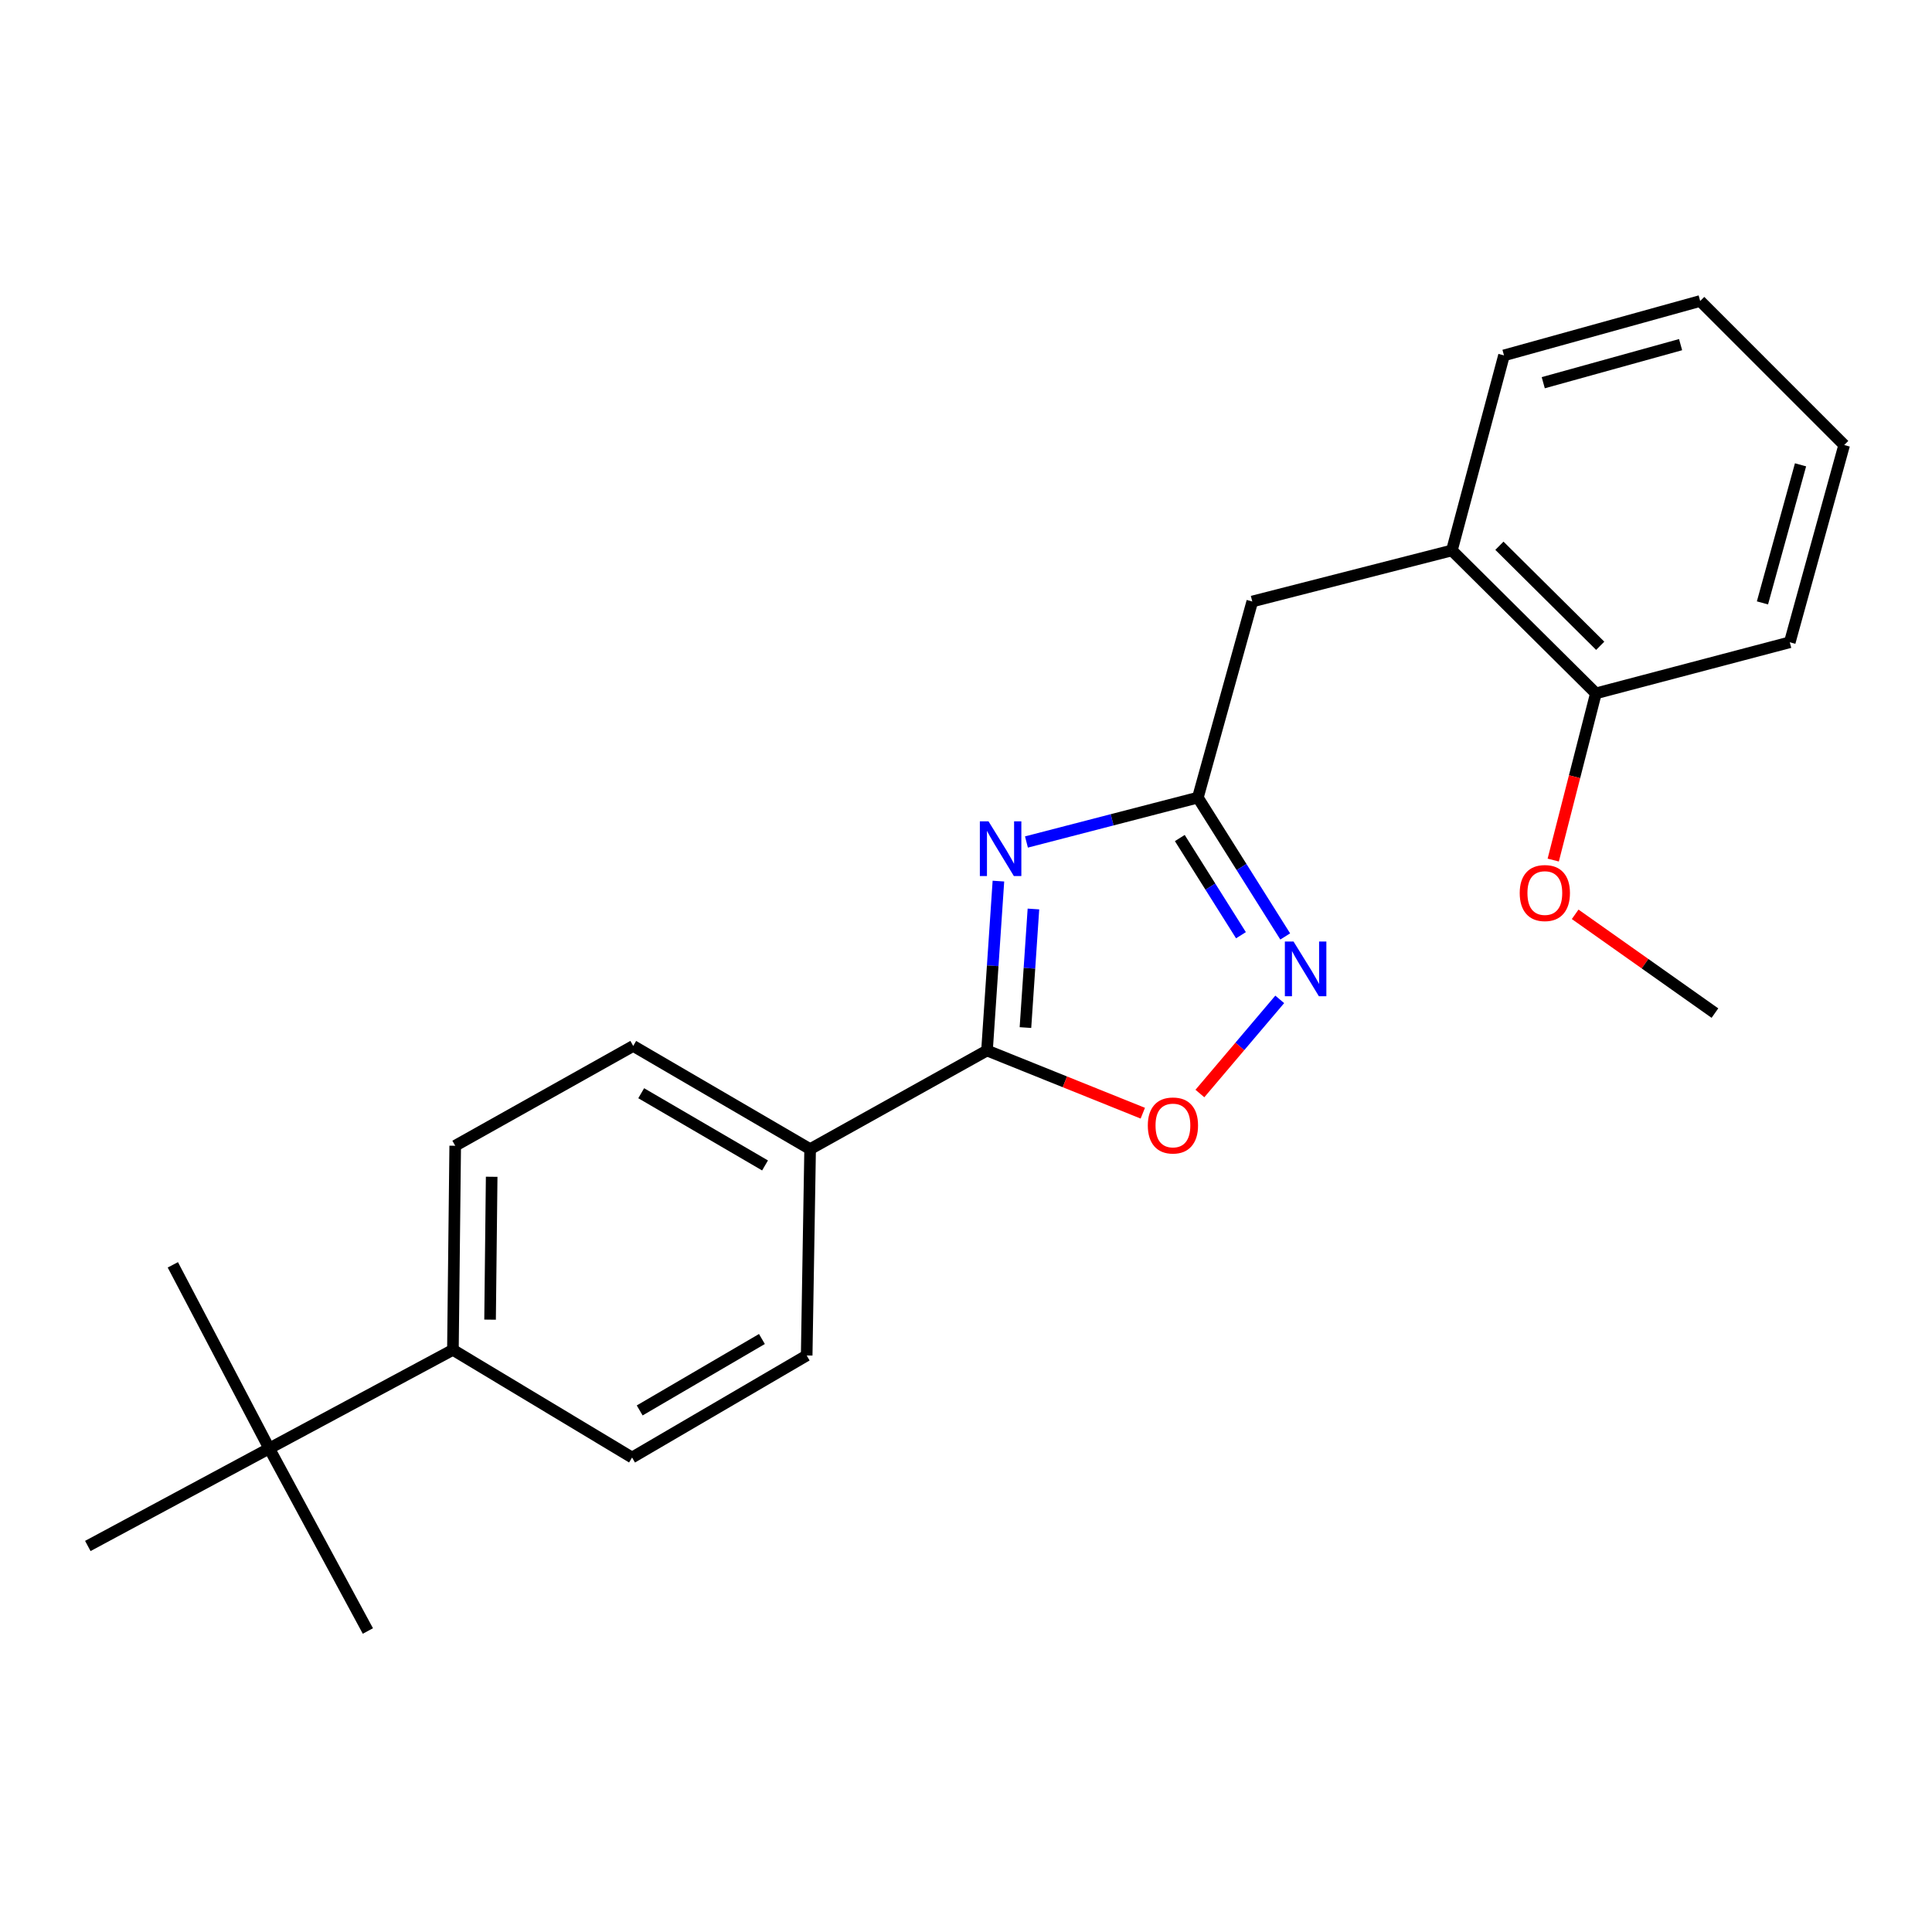 <?xml version='1.0' encoding='iso-8859-1'?>
<svg version='1.1' baseProfile='full'
              xmlns='http://www.w3.org/2000/svg'
                      xmlns:rdkit='http://www.rdkit.org/xml'
                      xmlns:xlink='http://www.w3.org/1999/xlink'
                  xml:space='preserve'
width='1000px' height='1000px' viewBox='0 0 1000 1000'>
<!-- END OF HEADER -->
<rect style='opacity:1.0;fill:#FFFFFF;stroke:none' width='1000' height='1000' x='0' y='0'> </rect>
<path class='bond-0' d='M 516.78,456.058 L 513.826,499.899' style='fill:none;fill-rule:evenodd;stroke:#0000FF;stroke-width:6px;stroke-linecap:butt;stroke-linejoin:miter;stroke-opacity:1' />
<path class='bond-0' d='M 513.826,499.899 L 510.871,543.74' style='fill:none;fill-rule:evenodd;stroke:#000000;stroke-width:6px;stroke-linecap:butt;stroke-linejoin:miter;stroke-opacity:1' />
<path class='bond-0' d='M 534.905,470.492 L 532.837,501.18' style='fill:none;fill-rule:evenodd;stroke:#0000FF;stroke-width:6px;stroke-linecap:butt;stroke-linejoin:miter;stroke-opacity:1' />
<path class='bond-0' d='M 532.837,501.18 L 530.769,531.869' style='fill:none;fill-rule:evenodd;stroke:#000000;stroke-width:6px;stroke-linecap:butt;stroke-linejoin:miter;stroke-opacity:1' />
<path class='bond-1' d='M 531.287,435.817 L 575.648,424.327' style='fill:none;fill-rule:evenodd;stroke:#0000FF;stroke-width:6px;stroke-linecap:butt;stroke-linejoin:miter;stroke-opacity:1' />
<path class='bond-1' d='M 575.648,424.327 L 620.009,412.838' style='fill:none;fill-rule:evenodd;stroke:#000000;stroke-width:6px;stroke-linecap:butt;stroke-linejoin:miter;stroke-opacity:1' />
<path class='bond-3' d='M 510.871,543.74 L 551.192,559.964' style='fill:none;fill-rule:evenodd;stroke:#000000;stroke-width:6px;stroke-linecap:butt;stroke-linejoin:miter;stroke-opacity:1' />
<path class='bond-3' d='M 551.192,559.964 L 591.512,576.187' style='fill:none;fill-rule:evenodd;stroke:#FF0000;stroke-width:6px;stroke-linecap:butt;stroke-linejoin:miter;stroke-opacity:1' />
<path class='bond-4' d='M 510.871,543.74 L 419.317,594.783' style='fill:none;fill-rule:evenodd;stroke:#000000;stroke-width:6px;stroke-linecap:butt;stroke-linejoin:miter;stroke-opacity:1' />
<path class='bond-2' d='M 620.009,412.838 L 642.618,448.771' style='fill:none;fill-rule:evenodd;stroke:#000000;stroke-width:6px;stroke-linecap:butt;stroke-linejoin:miter;stroke-opacity:1' />
<path class='bond-2' d='M 642.618,448.771 L 665.227,484.704' style='fill:none;fill-rule:evenodd;stroke:#0000FF;stroke-width:6px;stroke-linecap:butt;stroke-linejoin:miter;stroke-opacity:1' />
<path class='bond-2' d='M 610.664,433.765 L 626.491,458.918' style='fill:none;fill-rule:evenodd;stroke:#000000;stroke-width:6px;stroke-linecap:butt;stroke-linejoin:miter;stroke-opacity:1' />
<path class='bond-2' d='M 626.491,458.918 L 642.317,484.071' style='fill:none;fill-rule:evenodd;stroke:#0000FF;stroke-width:6px;stroke-linecap:butt;stroke-linejoin:miter;stroke-opacity:1' />
<path class='bond-5' d='M 620.009,412.838 L 648.177,311.333' style='fill:none;fill-rule:evenodd;stroke:#000000;stroke-width:6px;stroke-linecap:butt;stroke-linejoin:miter;stroke-opacity:1' />
<path class='bond-23' d='M 662.39,517.275 L 641.726,541.64' style='fill:none;fill-rule:evenodd;stroke:#0000FF;stroke-width:6px;stroke-linecap:butt;stroke-linejoin:miter;stroke-opacity:1' />
<path class='bond-23' d='M 641.726,541.64 L 621.062,566.005' style='fill:none;fill-rule:evenodd;stroke:#FF0000;stroke-width:6px;stroke-linecap:butt;stroke-linejoin:miter;stroke-opacity:1' />
<path class='bond-10' d='M 419.317,594.783 L 417.538,701.592' style='fill:none;fill-rule:evenodd;stroke:#000000;stroke-width:6px;stroke-linecap:butt;stroke-linejoin:miter;stroke-opacity:1' />
<path class='bond-11' d='M 419.317,594.783 L 327.751,541.379' style='fill:none;fill-rule:evenodd;stroke:#000000;stroke-width:6px;stroke-linecap:butt;stroke-linejoin:miter;stroke-opacity:1' />
<path class='bond-11' d='M 395.982,603.232 L 331.886,565.849' style='fill:none;fill-rule:evenodd;stroke:#000000;stroke-width:6px;stroke-linecap:butt;stroke-linejoin:miter;stroke-opacity:1' />
<path class='bond-6' d='M 648.177,311.333 L 751.493,284.901' style='fill:none;fill-rule:evenodd;stroke:#000000;stroke-width:6px;stroke-linecap:butt;stroke-linejoin:miter;stroke-opacity:1' />
<path class='bond-9' d='M 751.493,284.901 L 826.026,358.883' style='fill:none;fill-rule:evenodd;stroke:#000000;stroke-width:6px;stroke-linecap:butt;stroke-linejoin:miter;stroke-opacity:1' />
<path class='bond-9' d='M 776.096,282.475 L 828.269,334.263' style='fill:none;fill-rule:evenodd;stroke:#000000;stroke-width:6px;stroke-linecap:butt;stroke-linejoin:miter;stroke-opacity:1' />
<path class='bond-18' d='M 751.493,284.901 L 778.465,183.946' style='fill:none;fill-rule:evenodd;stroke:#000000;stroke-width:6px;stroke-linecap:butt;stroke-linejoin:miter;stroke-opacity:1' />
<path class='bond-7' d='M 139.359,749.725 L 234.429,698.681' style='fill:none;fill-rule:evenodd;stroke:#000000;stroke-width:6px;stroke-linecap:butt;stroke-linejoin:miter;stroke-opacity:1' />
<path class='bond-15' d='M 139.359,749.725 L 89.459,654.677' style='fill:none;fill-rule:evenodd;stroke:#000000;stroke-width:6px;stroke-linecap:butt;stroke-linejoin:miter;stroke-opacity:1' />
<path class='bond-16' d='M 139.359,749.725 L 190.414,844.201' style='fill:none;fill-rule:evenodd;stroke:#000000;stroke-width:6px;stroke-linecap:butt;stroke-linejoin:miter;stroke-opacity:1' />
<path class='bond-17' d='M 139.359,749.725 L 45.455,800.197' style='fill:none;fill-rule:evenodd;stroke:#000000;stroke-width:6px;stroke-linecap:butt;stroke-linejoin:miter;stroke-opacity:1' />
<path class='bond-8' d='M 234.429,698.681 L 235.614,593.037' style='fill:none;fill-rule:evenodd;stroke:#000000;stroke-width:6px;stroke-linecap:butt;stroke-linejoin:miter;stroke-opacity:1' />
<path class='bond-8' d='M 253.659,683.048 L 254.489,609.097' style='fill:none;fill-rule:evenodd;stroke:#000000;stroke-width:6px;stroke-linecap:butt;stroke-linejoin:miter;stroke-opacity:1' />
<path class='bond-24' d='M 234.429,698.681 L 327.158,754.414' style='fill:none;fill-rule:evenodd;stroke:#000000;stroke-width:6px;stroke-linecap:butt;stroke-linejoin:miter;stroke-opacity:1' />
<path class='bond-14' d='M 826.026,358.883 L 814.988,402.027' style='fill:none;fill-rule:evenodd;stroke:#000000;stroke-width:6px;stroke-linecap:butt;stroke-linejoin:miter;stroke-opacity:1' />
<path class='bond-14' d='M 814.988,402.027 L 803.95,445.172' style='fill:none;fill-rule:evenodd;stroke:#FF0000;stroke-width:6px;stroke-linecap:butt;stroke-linejoin:miter;stroke-opacity:1' />
<path class='bond-19' d='M 826.026,358.883 L 926.388,332.441' style='fill:none;fill-rule:evenodd;stroke:#000000;stroke-width:6px;stroke-linecap:butt;stroke-linejoin:miter;stroke-opacity:1' />
<path class='bond-12' d='M 417.538,701.592 L 327.158,754.414' style='fill:none;fill-rule:evenodd;stroke:#000000;stroke-width:6px;stroke-linecap:butt;stroke-linejoin:miter;stroke-opacity:1' />
<path class='bond-12' d='M 394.367,693.065 L 331.101,730.04' style='fill:none;fill-rule:evenodd;stroke:#000000;stroke-width:6px;stroke-linecap:butt;stroke-linejoin:miter;stroke-opacity:1' />
<path class='bond-13' d='M 327.751,541.379 L 235.614,593.037' style='fill:none;fill-rule:evenodd;stroke:#000000;stroke-width:6px;stroke-linecap:butt;stroke-linejoin:miter;stroke-opacity:1' />
<path class='bond-20' d='M 815.299,473.249 L 851.472,498.814' style='fill:none;fill-rule:evenodd;stroke:#FF0000;stroke-width:6px;stroke-linecap:butt;stroke-linejoin:miter;stroke-opacity:1' />
<path class='bond-20' d='M 851.472,498.814 L 887.644,524.379' style='fill:none;fill-rule:evenodd;stroke:#000000;stroke-width:6px;stroke-linecap:butt;stroke-linejoin:miter;stroke-opacity:1' />
<path class='bond-21' d='M 778.465,183.946 L 880.012,155.799' style='fill:none;fill-rule:evenodd;stroke:#000000;stroke-width:6px;stroke-linecap:butt;stroke-linejoin:miter;stroke-opacity:1' />
<path class='bond-21' d='M 798.786,198.086 L 869.87,178.383' style='fill:none;fill-rule:evenodd;stroke:#000000;stroke-width:6px;stroke-linecap:butt;stroke-linejoin:miter;stroke-opacity:1' />
<path class='bond-25' d='M 926.388,332.441 L 954.545,230.343' style='fill:none;fill-rule:evenodd;stroke:#000000;stroke-width:6px;stroke-linecap:butt;stroke-linejoin:miter;stroke-opacity:1' />
<path class='bond-25' d='M 912.243,312.06 L 931.953,240.591' style='fill:none;fill-rule:evenodd;stroke:#000000;stroke-width:6px;stroke-linecap:butt;stroke-linejoin:miter;stroke-opacity:1' />
<path class='bond-22' d='M 880.012,155.799 L 954.545,230.343' style='fill:none;fill-rule:evenodd;stroke:#000000;stroke-width:6px;stroke-linecap:butt;stroke-linejoin:miter;stroke-opacity:1' />
<path  class='atom-0' d='M 511.651 425.121
L 520.931 440.121
Q 521.851 441.601, 523.331 444.281
Q 524.811 446.961, 524.891 447.121
L 524.891 425.121
L 528.651 425.121
L 528.651 453.441
L 524.771 453.441
L 514.811 437.041
Q 513.651 435.121, 512.411 432.921
Q 511.211 430.721, 510.851 430.041
L 510.851 453.441
L 507.171 453.441
L 507.171 425.121
L 511.651 425.121
' fill='#0000FF'/>
<path  class='atom-3' d='M 669.524 487.322
L 678.804 502.322
Q 679.724 503.802, 681.204 506.482
Q 682.684 509.162, 682.764 509.322
L 682.764 487.322
L 686.524 487.322
L 686.524 515.642
L 682.644 515.642
L 672.684 499.242
Q 671.524 497.322, 670.284 495.122
Q 669.084 492.922, 668.724 492.242
L 668.724 515.642
L 665.044 515.642
L 665.044 487.322
L 669.524 487.322
' fill='#0000FF'/>
<path  class='atom-4' d='M 594.105 582.542
Q 594.105 575.742, 597.465 571.942
Q 600.825 568.142, 607.105 568.142
Q 613.385 568.142, 616.745 571.942
Q 620.105 575.742, 620.105 582.542
Q 620.105 589.422, 616.705 593.342
Q 613.305 597.222, 607.105 597.222
Q 600.865 597.222, 597.465 593.342
Q 594.105 589.462, 594.105 582.542
M 607.105 594.022
Q 611.425 594.022, 613.745 591.142
Q 616.105 588.222, 616.105 582.542
Q 616.105 576.982, 613.745 574.182
Q 611.425 571.342, 607.105 571.342
Q 602.785 571.342, 600.425 574.142
Q 598.105 576.942, 598.105 582.542
Q 598.105 588.262, 600.425 591.142
Q 602.785 594.022, 607.105 594.022
' fill='#FF0000'/>
<path  class='atom-15' d='M 786.604 462.236
Q 786.604 455.436, 789.964 451.636
Q 793.324 447.836, 799.604 447.836
Q 805.884 447.836, 809.244 451.636
Q 812.604 455.436, 812.604 462.236
Q 812.604 469.116, 809.204 473.036
Q 805.804 476.916, 799.604 476.916
Q 793.364 476.916, 789.964 473.036
Q 786.604 469.156, 786.604 462.236
M 799.604 473.716
Q 803.924 473.716, 806.244 470.836
Q 808.604 467.916, 808.604 462.236
Q 808.604 456.676, 806.244 453.876
Q 803.924 451.036, 799.604 451.036
Q 795.284 451.036, 792.924 453.836
Q 790.604 456.636, 790.604 462.236
Q 790.604 467.956, 792.924 470.836
Q 795.284 473.716, 799.604 473.716
' fill='#FF0000'/>
</svg>
